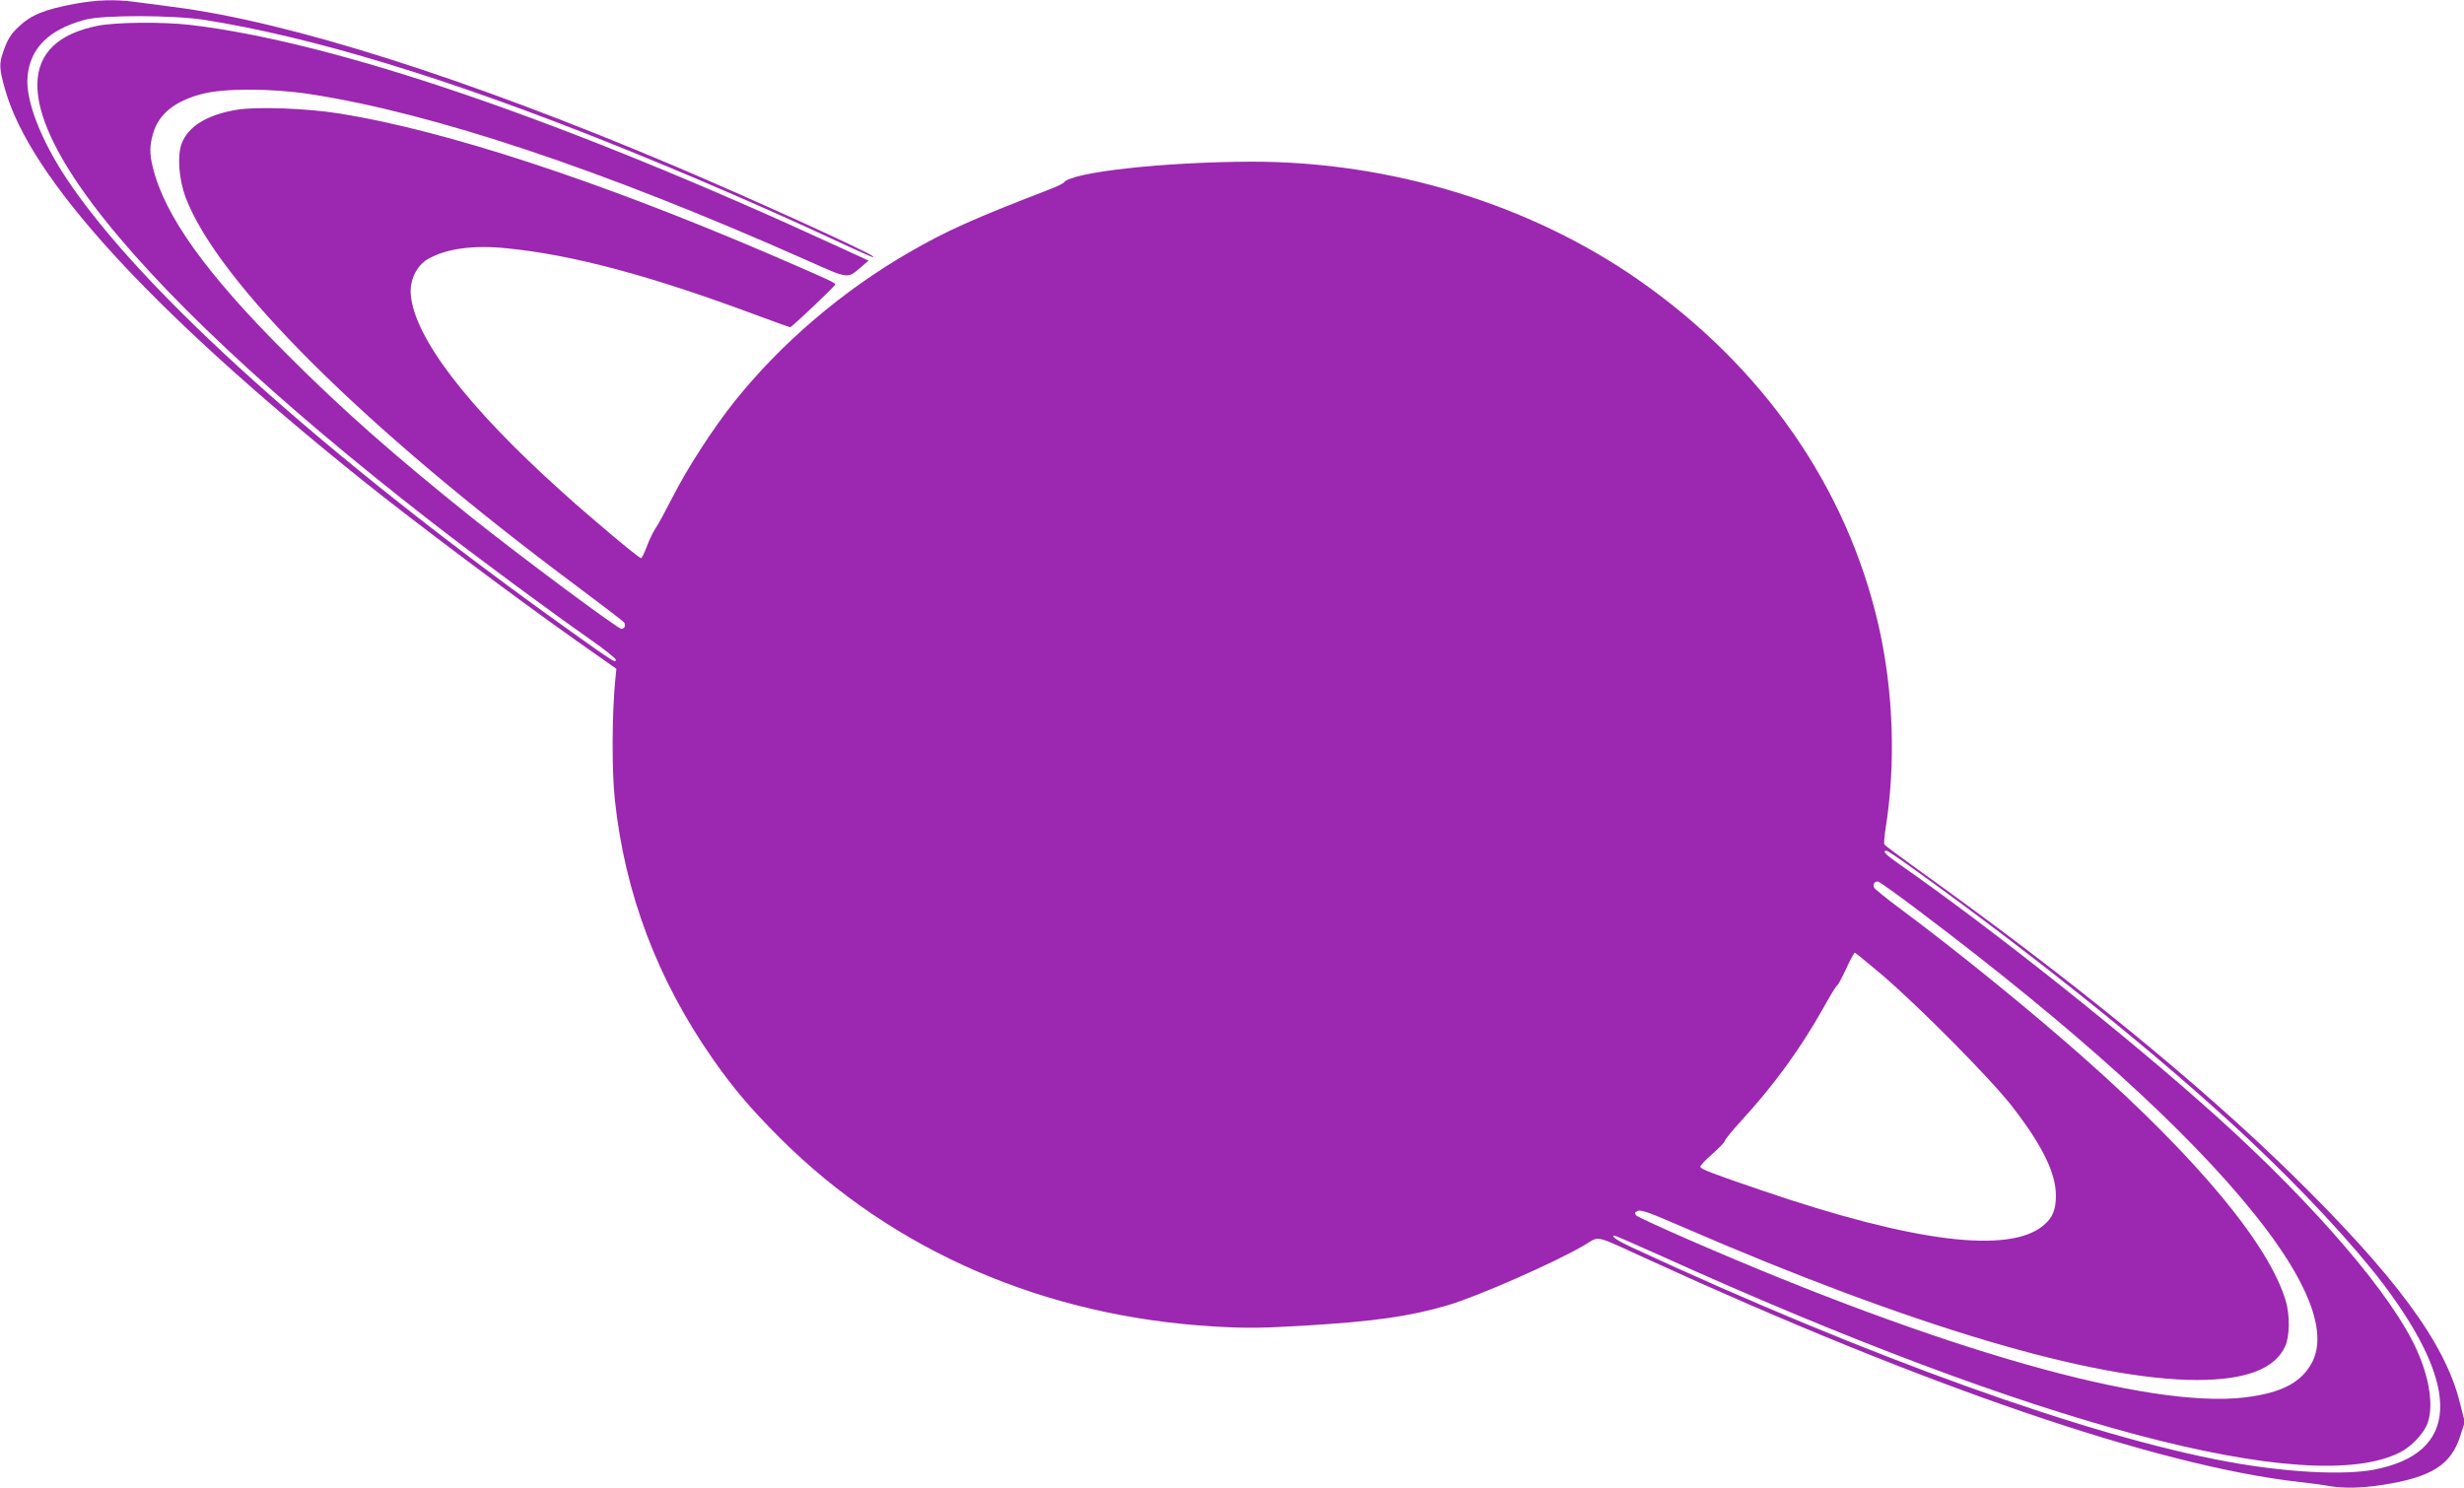 <?xml version="1.0" standalone="no"?>
<!DOCTYPE svg PUBLIC "-//W3C//DTD SVG 20010904//EN"
 "http://www.w3.org/TR/2001/REC-SVG-20010904/DTD/svg10.dtd">
<svg version="1.0" xmlns="http://www.w3.org/2000/svg"
 width="1280pt" height="773pt" viewBox="0 0 1280 773"
 preserveAspectRatio="xMidYMid meet">
<g transform="translate(0,773) scale(0.1,-0.1)"
fill="#9c27b0" stroke="none">
<path d="M388 7710 c-157 -29 -227 -58 -291 -119 -42 -39 -58 -66 -81 -132
-21 -60 -20 -86 10 -192 128 -462 751 -1144 1854 -2030 265 -213 808 -620
1109 -832 l213 -150 -6 -60 c-17 -171 -18 -474 -2 -620 52 -489 222 -937 511
-1350 107 -153 197 -258 349 -410 587 -585 1372 -925 2253 -977 172 -10 242
-9 480 5 357 22 533 47 733 105 156 46 559 223 713 314 79 47 41 56 327 -75
1445 -662 2649 -1074 3385 -1157 55 -6 124 -15 154 -21 78 -13 167 -11 279 6
254 40 355 104 403 255 l23 72 -27 106 c-78 308 -334 653 -873 1182 -484 474
-1144 1012 -1945 1585 -90 65 -167 122 -170 127 -3 5 0 44 7 88 53 333 40 711
-37 1049 -164 718 -600 1346 -1249 1798 -565 393 -1286 613 -2005 613 -458 -1
-946 -55 -979 -109 -4 -5 -43 -24 -89 -41 -379 -146 -522 -210 -712 -320 -346
-199 -667 -473 -907 -773 -113 -141 -246 -347 -324 -500 -36 -70 -75 -143 -88
-161 -13 -19 -33 -62 -46 -95 -12 -34 -26 -61 -30 -61 -11 0 -253 202 -410
344 -491 441 -766 800 -786 1024 -7 75 30 152 89 186 94 54 235 74 409 56 344
-34 747 -142 1294 -346 94 -35 175 -64 179 -64 8 0 228 208 233 221 4 9 -20
20 -323 151 -902 388 -1701 650 -2250 738 -168 27 -428 37 -532 20 -155 -25
-254 -85 -289 -175 -24 -63 -15 -186 20 -280 167 -442 927 -1197 2033 -2021
131 -98 241 -182 245 -188 10 -15 4 -30 -13 -34 -15 -3 -539 387 -781 581
-402 322 -674 562 -958 847 -419 418 -634 718 -696 970 -18 73 -17 115 2 179
29 98 111 165 250 202 113 31 361 31 564 0 639 -98 1522 -393 2569 -858 236
-105 220 -103 295 -40 l38 33 -148 68 c-1440 664 -2622 1068 -3379 1157 -143
16 -383 14 -478 -5 -408 -81 -417 -404 -27 -925 336 -448 944 -1018 1763
-1654 238 -185 620 -467 820 -607 75 -52 136 -101 136 -108 1 -19 -13 -10
-236 149 -1275 910 -2228 1766 -2616 2349 -136 205 -215 410 -204 531 13 149
110 245 297 296 93 26 456 25 620 0 560 -88 1269 -304 2120 -645 386 -155 794
-331 1140 -492 192 -89 228 -105 215 -92 -21 22 -641 304 -1030 469 -1079 457
-2005 751 -2605 827 -69 9 -158 21 -198 26 -102 14 -201 11 -314 -10z m9549
-4492 c655 -469 1292 -984 1732 -1396 293 -275 555 -557 712 -764 410 -544
393 -879 -49 -964 -158 -30 -458 -14 -757 41 -727 133 -1865 542 -3096 1113
-77 36 -116 62 -91 62 4 0 114 -48 243 -106 1942 -879 3367 -1258 3837 -1020
59 30 125 100 143 152 31 89 11 229 -55 377 -125 283 -527 753 -1041 1216
-451 406 -1158 969 -1650 1312 -70 49 -89 69 -65 69 5 0 67 -41 137 -92z m44
-230 c800 -604 1384 -1133 1732 -1568 277 -345 379 -609 299 -766 -55 -107
-160 -162 -354 -185 -500 -58 -1572 247 -2888 821 -140 61 -261 117 -269 124
-11 12 -10 16 6 24 15 9 62 -8 239 -85 1178 -511 2126 -793 2667 -793 254 0
405 58 458 175 24 51 25 162 3 236 -86 290 -453 734 -1039 1254 -271 241 -659
557 -967 786 -70 52 -129 100 -132 107 -8 17 1 32 19 32 7 0 109 -73 226 -162z
m-202 -325 c200 -172 570 -546 677 -686 154 -199 224 -343 224 -458 0 -75 -17
-117 -66 -157 -179 -148 -674 -86 -1459 182 -267 91 -318 111 -322 123 -2 6
26 36 62 67 36 32 65 62 65 68 0 6 37 52 83 102 176 192 310 377 433 596 32
58 62 107 67 109 4 1 26 41 47 87 21 46 42 84 45 84 4 0 68 -53 144 -117z"/>
</g>
</svg>
